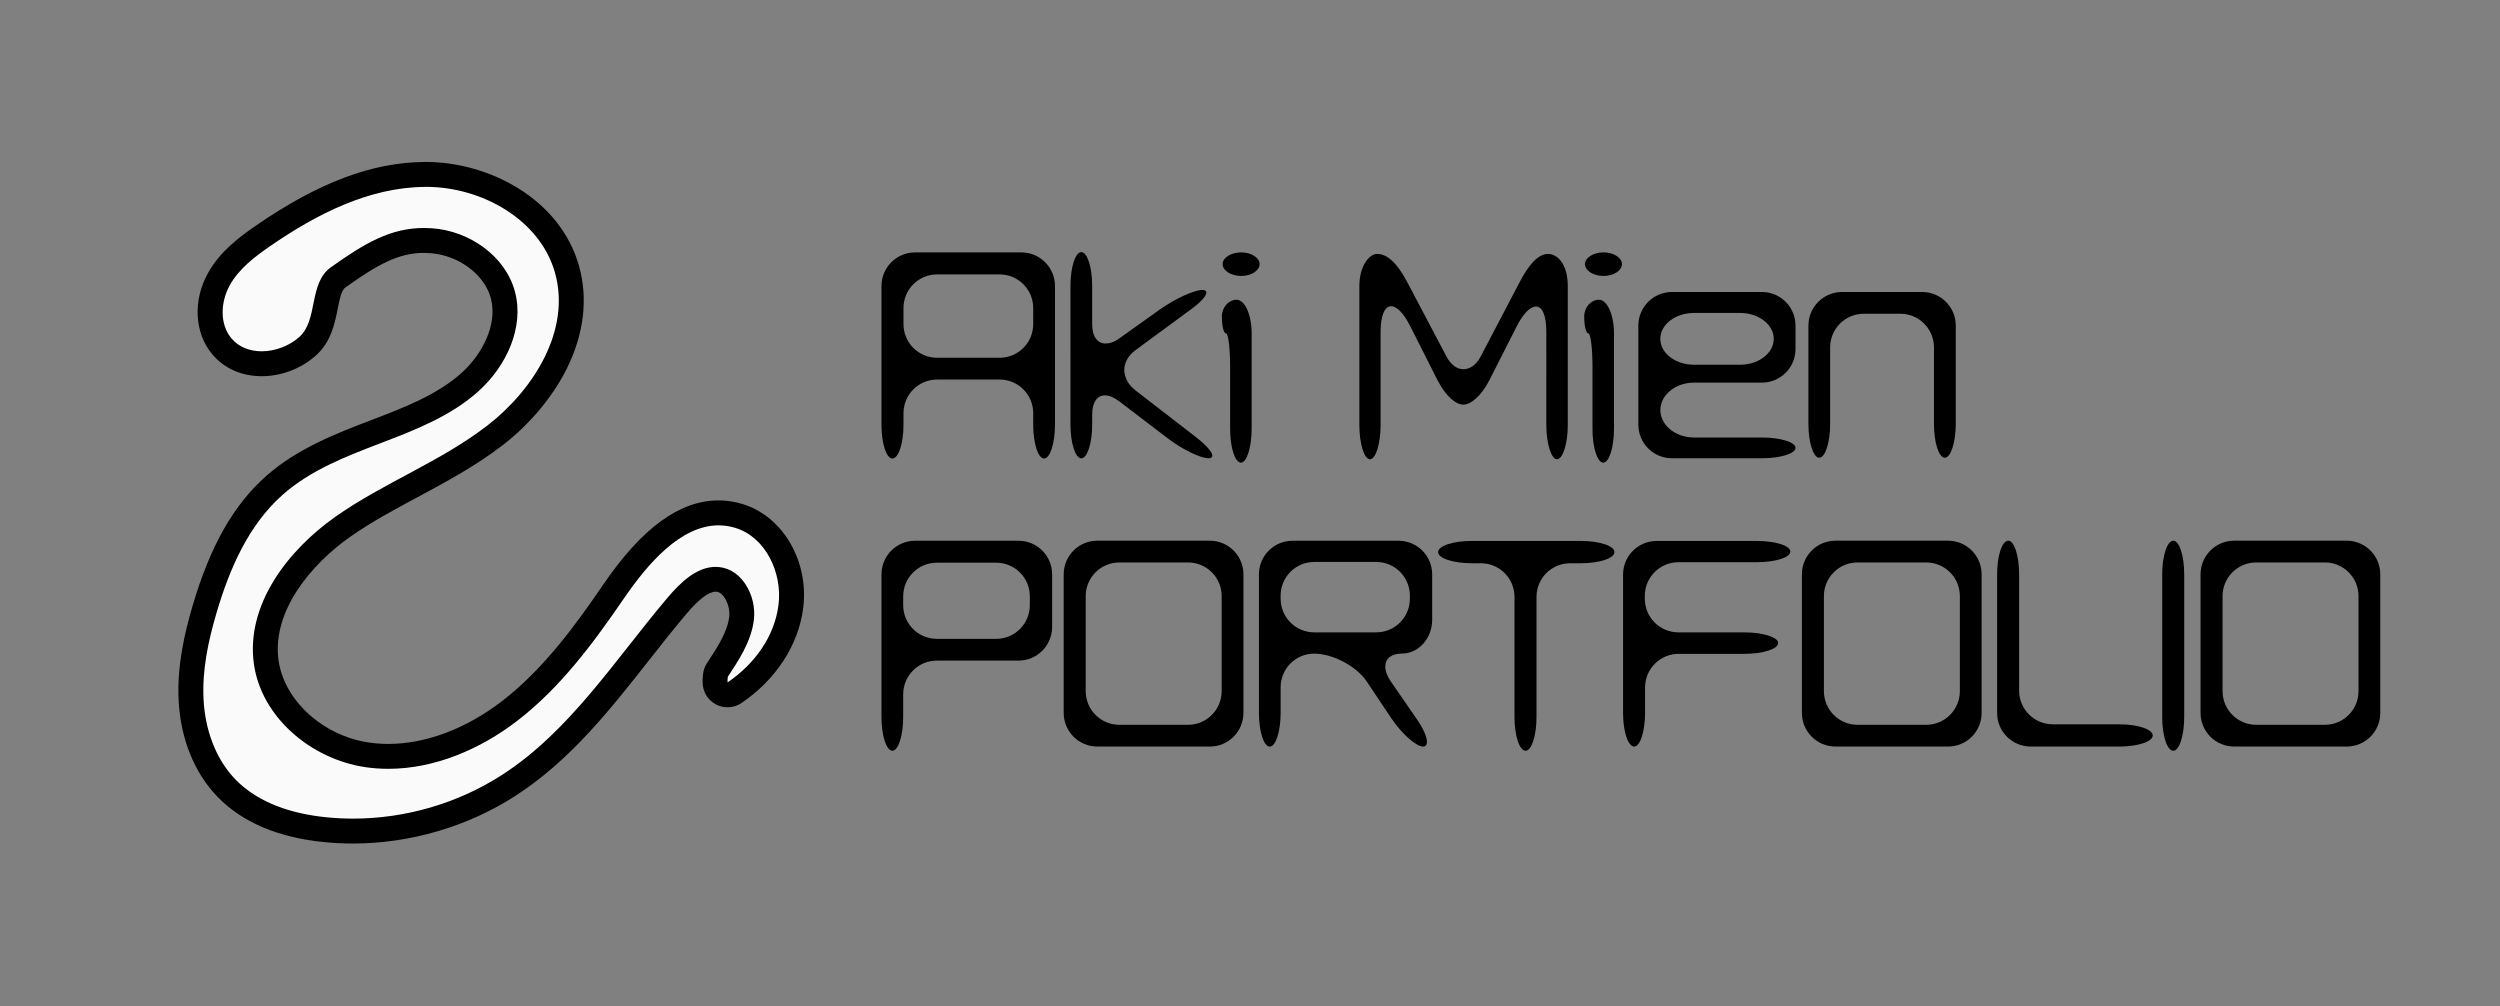 <?xml version="1.0" encoding="utf-8"?>
<!-- Generator: Adobe Adobe Illustrator 24.2.0, SVG Export Plug-In . SVG Version: 6.00 Build 0)  -->
<svg version="1.1" id="レイヤー_1" xmlns="http://www.w3.org/2000/svg" xmlns:xlink="http://www.w3.org/1999/xlink" x="0px"
	 y="0px" width="502px" height="202px" viewBox="0 0 502 202" style="enable-background:new 0 0 502 202;" xml:space="preserve">
<rect x="0" y="0" width="502" height="202" fill="#808080" stroke="none"/>
<style type="text/css">
	.st0{fill:#FAFAFA;}
</style>
<g>
	<path d="M209.65,92.07c-1.2,0-2.18-3.02-2.18-6.76v-2.34c0-3.74-3.02-6.76-6.76-6.76h-12.53c-3.74,0-6.76,3.02-6.76,6.76v2.34
		c0,3.74-0.99,6.76-2.24,6.76c-1.2,0-2.18-3.02-2.18-6.76V57.44c0-3.74,3.02-6.76,6.76-6.76h21.32c3.74,0,6.76,3.02,6.76,6.76v27.87
		C211.83,89.05,210.85,92.07,209.65,92.07z M207.47,61.86c0-3.74-3.02-6.76-6.76-6.76h-12.53c-3.74,0-6.76,3.02-6.76,6.76v3.22
		c0,3.74,3.02,6.76,6.76,6.76h12.53c3.74,0,6.76-3.02,6.76-6.76V61.86z"/>
	<path d="M242.66,92.02c-1.61,0-5.36-1.82-8.32-4.11l-9.67-7.38c-1.04-0.78-1.98-1.14-2.81-1.14c-1.51,0-2.55,1.35-2.55,3.8v2.08
		c0,3.74-0.99,6.76-2.18,6.76s-2.18-3.02-2.18-6.76V57.38c0-3.74,0.99-6.76,2.18-6.76s2.18,3.02,2.18,6.76v7.75
		c0,2.5,1.09,3.85,2.7,3.85c0.83,0,1.77-0.31,2.76-1.04l8.16-5.82c3.02-2.13,6.86-3.9,8.53-3.9c0.52,0,0.78,0.21,0.78,0.52
		c0,0.68-1.14,1.98-3.17,3.43l-11.02,8.11c-1.51,1.09-2.29,2.55-2.29,4s0.73,2.91,2.18,4.06l12.38,9.57
		c1.98,1.56,3.12,2.91,3.12,3.59C243.44,91.81,243.18,92.02,242.66,92.02z"/>
	<path d="M249.19,92.9c-1.2,0-2.18-3.02-2.18-6.76V73.66c0-3.69-0.36-6.71-0.83-6.71s-0.83-1.51-0.83-3.38
		c0-1.87,1.35-3.38,2.96-3.38c1.66,0,3.02,3.02,3.02,6.76v19.19C251.32,89.88,250.33,92.9,249.19,92.9z M249.24,55.41
		c-2.08,0-3.74-1.09-3.74-2.39c0-1.25,1.66-2.34,3.74-2.34c2.03,0,3.69,1.09,3.69,2.34C252.93,54.32,251.27,55.41,249.24,55.41z"/>
	<path d="M312.63,92.22c-1.14,0-2.13-3.22-2.13-6.86V66.59c0-3.43-0.88-5.04-2.08-5.04c-1.14,0-2.55,1.4-3.85,3.95l-5.46,10.76
		c-1.66,3.28-3.8,4.99-5.25,4.99s-3.48-1.51-5.25-4.99l-5.41-10.71c-1.35-2.7-2.76-4.06-3.85-4.06c-1.25,0-2.13,1.72-2.13,5.15
		v18.72c0,3.64-0.94,6.86-2.13,6.86s-2.13-3.22-2.13-6.86V57.49c0-4.26,2.08-6.5,3.54-6.5c1.87,0,3.85,1.46,6.08,5.67l7.9,14.98
		c0.88,1.66,2.13,2.5,3.38,2.5s2.55-0.83,3.43-2.5l7.85-14.98c1.82-3.48,3.69-5.67,5.72-5.67c1.72,0,3.95,1.82,3.95,6.5v27.87
		C314.82,89,313.83,92.22,312.63,92.22z"/>
	<path d="M321.95,92.9c-1.2,0-2.18-3.02-2.18-6.76V73.66c0-3.69-0.36-6.71-0.83-6.71s-0.83-1.51-0.83-3.38
		c0-1.87,1.35-3.38,2.96-3.38c1.66,0,3.02,3.02,3.02,6.76v19.19C324.08,89.88,323.09,92.9,321.95,92.9z M322,55.41
		c-2.08,0-3.74-1.09-3.74-2.39c0-1.25,1.66-2.34,3.74-2.34c2.03,0,3.69,1.09,3.69,2.34C325.69,54.32,324.03,55.41,322,55.41z"/>
	<path d="M353.78,92.02h-18.04c-3.74,0-6.76-3.02-6.76-6.76V65.39c0-3.74,3.02-6.76,6.76-6.76h18.04c3.74,0,6.76,3.02,6.76,6.76
		v4.68c0,3.74-3.02,6.76-6.76,6.76h-13.62c-3.74,0-6.76,2.5-6.76,5.51c0,3.02,3.02,5.51,6.76,5.51h13.62c3.74,0,6.76,0.94,6.76,2.08
		C360.54,91.08,357.52,92.02,353.78,92.02z M349.41,62.84h-9.26c-3.74,0-6.76,2.34-6.76,5.2s3.02,5.2,6.76,5.2h9.26
		c3.74,0,6.76-2.34,6.76-5.2S353.15,62.84,349.41,62.84z"/>
	<path d="M390.52,91.91c-1.2,0-2.18-3.02-2.18-6.76V69.76c0-3.74-3.02-6.76-6.76-6.76h-7.33c-3.74,0-6.76,3.02-6.76,6.76v15.39
		c0,3.74-0.99,6.76-2.18,6.76c-1.2,0-2.18-3.02-2.18-6.76V65.39c0-3.74,3.02-6.76,6.76-6.76h16.07c3.74,0,6.76,3.02,6.76,6.76v19.76
		C392.7,88.9,391.71,91.91,390.52,91.91z"/>
	<path d="M204.5,132.65h-16.38c-3.74,0-6.76,3.02-6.76,6.76v4.58c0,3.74-0.99,6.76-2.18,6.76s-2.18-3.02-2.18-6.76v-28.65
		c0-3.74,3.02-6.76,6.76-6.76h20.75c3.74,0,6.76,3.02,6.76,6.76v10.56C211.26,129.63,208.25,132.65,204.5,132.65z M206.79,119.75
		c0-3.74-3.02-6.76-6.76-6.76h-11.91c-3.74,0-6.76,3.02-6.76,6.76v1.77c0,3.74,3.02,6.76,6.76,6.76h11.91
		c3.74,0,6.76-3.02,6.76-6.76V119.75z"/>
	<path d="M242.92,149.91h-22.57c-3.74,0-6.76-3.02-6.76-6.76v-27.82c0-3.74,3.02-6.76,6.76-6.76h22.57c3.74,0,6.76,3.02,6.76,6.76
		v27.82C249.68,146.9,246.66,149.91,242.92,149.91z M245.31,119.7c0-3.74-3.02-6.76-6.76-6.76h-13.78c-3.74,0-6.76,3.02-6.76,6.76
		v19.08c0,3.74,3.02,6.76,6.76,6.76h13.78c3.74,0,6.76-3.02,6.76-6.76V119.7z"/>
	<path d="M281.49,131.24c-2.13,0-3.33,1.04-3.33,2.6c0,0.88,0.36,1.87,1.09,2.96l5.2,7.54c1.35,1.92,2.08,3.64,2.08,4.63
		c0,0.57-0.26,0.94-0.78,0.94c-1.35,0-4.21-2.5-6.29-5.56l-5.04-7.54c-2.08-3.07-6.81-5.56-10.56-5.56c-3.69,0-6.71,3.02-6.71,6.76
		v5.15c0,3.74-0.99,6.76-2.18,6.76c-1.2,0-2.18-3.02-2.18-6.76v-27.82c0-3.74,3.02-6.76,6.76-6.76h21.27c3.74,0,6.76,3.02,6.76,6.76
		v9.15C287.57,128.23,284.82,131.24,281.49,131.24z M283.1,119.6c0-3.74-3.02-6.76-6.76-6.76h-12.43c-3.74,0-6.76,3.02-6.76,6.76
		v0.62c0,3.74,3.02,6.76,6.76,6.76h12.43c3.74,0,6.76-3.02,6.76-6.76V119.6z"/>
	<path d="M317.42,113.1h-2.13c-3.74,0-6.76,3.02-6.76,6.76v24.13c0,3.74-0.99,6.76-2.18,6.76c-1.25,0-2.24-3.02-2.24-6.76v-24.13
		c0-3.74-3.02-6.76-6.76-6.76h-1.82c-3.74,0-6.76-0.99-6.76-2.24s3.02-2.24,6.76-2.24h21.89c3.74,0,6.76,0.99,6.76,2.24
		S321.16,113.1,317.42,113.1z"/>
	<path d="M352.74,112.89h-15.7c-3.74,0-6.76,3.02-6.76,6.76v0.57c0,3.74,3.02,6.76,6.76,6.76h13.26c3.74,0,6.76,0.99,6.76,2.13
		c0,1.2-3.02,2.18-6.76,2.18h-13.21c-3.74,0-6.76,3.02-6.76,6.76v5.1c0,3.74-0.99,6.76-2.18,6.76c-1.25,0-2.24-3.02-2.24-6.76
		v-27.77c0-3.74,3.02-6.76,6.76-6.76h20.07c3.74,0,6.76,0.94,6.76,2.13C359.5,111.95,356.48,112.89,352.74,112.89z"/>
	<path d="M391.15,149.91h-22.57c-3.74,0-6.76-3.02-6.76-6.76v-27.82c0-3.74,3.02-6.76,6.76-6.76h22.57c3.74,0,6.76,3.02,6.76,6.76
		v27.82C397.91,146.9,394.9,149.91,391.15,149.91z M393.54,119.7c0-3.74-3.02-6.76-6.76-6.76H373c-3.74,0-6.76,3.02-6.76,6.76v19.08
		c0,3.74,3.02,6.76,6.76,6.76h13.78c3.74,0,6.76-3.02,6.76-6.76V119.7z"/>
	<path d="M425.51,149.91h-17.73c-3.74,0-6.76-3.02-6.76-6.76v-27.82c0-3.74,0.99-6.76,2.24-6.76c1.2,0,2.18,3.02,2.18,6.76v23.35
		c0,3.74,3.02,6.76,6.76,6.76h13.31c3.74,0,6.76,0.99,6.76,2.24S429.25,149.91,425.51,149.91z"/>
	<path d="M436.41,150.75c-1.25,0-2.24-3.02-2.24-6.76v-28.65c0-3.74,0.99-6.76,2.24-6.76c1.2,0,2.18,3.02,2.18,6.76v28.65
		C438.59,147.73,437.6,150.75,436.41,150.75z"/>
	<path d="M471.2,149.91h-22.57c-3.74,0-6.76-3.02-6.76-6.76v-27.82c0-3.74,3.02-6.76,6.76-6.76h22.57c3.74,0,6.76,3.02,6.76,6.76
		v27.82C477.96,146.9,474.95,149.91,471.2,149.91z M473.59,119.7c0-3.74-3.02-6.76-6.76-6.76h-13.78c-3.74,0-6.76,3.02-6.76,6.76
		v19.08c0,3.74,3.02,6.76,6.76,6.76h13.78c3.74,0,6.76-3.02,6.76-6.76V119.7z"/>
</g>
<g>
	<g>
		<path class="st0" d="M70.87,166.87c-1.87,0-3.75-0.09-5.59-0.28c-8.62-0.86-15.3-3.68-19.83-8.37c-4.2-4.35-6.72-10.63-7.08-17.68
			c-0.35-6.8,1.27-13.31,2.71-18.23c3.38-11.49,7.84-19.39,14.03-24.87c5.96-5.27,13.32-8.09,20.45-10.81
			c6.35-2.43,13.55-5.18,18.85-9.95c5.49-4.94,8.07-11.8,6.58-17.46c-1.54-5.84-7.6-10.43-14.41-10.91
			c-0.5-0.03-0.98-0.05-1.46-0.05c-5.78,0-10.34,2.5-17.25,7.44c-1.57,1.12-2,3.29-2.51,5.8c-0.55,2.73-1.17,5.82-3.57,7.98
			c-2.47,2.22-5.93,3.55-9.26,3.55c-3.25,0-6.08-1.23-7.97-3.47c-3.4-4.02-2.76-9.69-0.61-13.53c2.16-3.86,5.71-6.51,8.87-8.69
			c12.08-8.32,22.39-12.24,32.44-12.33l0.26,0c11.44,0,24.84,6.57,28.34,19.14c3.73,13.41-5.46,26.3-14.47,33.26
			c-5.23,4.04-11.06,7.17-16.7,10.2c-4.68,2.51-9.51,5.1-13.85,8.15c-8.43,5.92-16.9,16.17-15.4,27.14
			c1.24,9.12,9.95,17.14,20.25,18.66c1.39,0.21,2.83,0.31,4.27,0.31c8.06,0,16.71-3.23,24.34-9.11c8.69-6.68,15.35-15.9,20.9-24.02
			c7.26-10.61,14.15-15.77,21.07-15.77c1.39,0,2.78,0.21,4.14,0.64c7.63,2.37,11.26,11.09,10.37,18.16
			c-0.84,6.69-4.96,13-11.3,17.31c-0.42,0.29-0.91,0.43-1.41,0.43c-0.4,0-0.8-0.1-1.17-0.29c-0.82-0.43-1.33-1.28-1.33-2.21v-0.53
			c0-0.07,0-0.13,0.01-0.2l0.05-0.59c0.03-0.41,0.17-0.81,0.39-1.16l0.53-0.81c1.76-2.69,3.94-6.04,4.34-9.66
			c0.37-3.34-1.56-7.35-4.69-7.72c-0.18-0.02-0.35-0.03-0.52-0.03c-2.92,0-5.81,3.01-7.73,5.27c-2.62,3.09-5.19,6.36-7.69,9.53
			c-7.66,9.74-15.58,19.8-26.27,26.66C92.88,163.64,81.82,166.87,70.87,166.87z"/>
	</g>
	<path d="M85.53,37.52c11.18,0,22.94,6.55,25.93,17.31c3.18,11.42-4.21,23.36-13.59,30.61c-9.38,7.25-20.77,11.47-30.46,18.28
		c-9.7,6.82-18.04,17.78-16.44,29.52c1.48,10.82,11.56,19.2,22.36,20.8c1.54,0.23,3.09,0.34,4.64,0.34c9.27,0,18.44-3.92,25.87-9.62
		c8.66-6.66,15.27-15.58,21.44-24.59c4.69-6.85,11.35-14.68,19.01-14.68c1.11,0,2.25,0.17,3.4,0.52c6.12,1.9,9.44,9.1,8.63,15.46
		c-0.8,6.36-4.81,11.88-10.23,15.56c0-0.18,0-0.35,0-0.53l0.05-0.59c1.91-2.96,4.74-6.94,5.25-11.55c0.51-4.61-2.27-9.94-6.88-10.48
		c-0.27-0.03-0.55-0.05-0.81-0.05c-3.83,0-7.09,3.16-9.63,6.16c-10.59,12.49-19.62,26.86-33.4,35.7
		c-8.83,5.66-19.31,8.69-29.79,8.69c-1.79,0-3.57-0.09-5.35-0.27c-6.71-0.67-13.59-2.77-18.28-7.62
		c-4.09-4.24-6.08-10.19-6.38-16.07c-0.3-5.88,0.95-11.74,2.62-17.39c2.59-8.81,6.41-17.62,13.29-23.7
		c5.58-4.94,12.72-7.69,19.68-10.35c6.96-2.66,14.09-5.44,19.63-10.43c5.54-4.99,9.22-12.75,7.32-19.95
		c-1.91-7.22-9.2-12.24-16.65-12.76c-0.55-0.04-1.1-0.06-1.63-0.06c-6.64,0-11.8,2.98-18.7,7.9c-4.49,3.21-2.52,10.56-6.3,13.96
		c-2.03,1.83-4.88,2.9-7.58,2.9c-2.32,0-4.55-0.79-6.06-2.58c-2.45-2.9-2.19-7.38-0.34-10.7c1.85-3.31,4.98-5.69,8.11-7.85
		c9.26-6.38,19.79-11.79,31.04-11.88C85.37,37.52,85.45,37.52,85.53,37.52 M85.53,32.52l-0.29,0c-10.57,0.09-21.32,4.15-33.83,12.77
		c-3.39,2.34-7.21,5.19-9.64,9.53c-3.08,5.52-2.73,12.09,0.89,16.36c2.38,2.81,5.88,4.36,9.88,4.36c3.99,0,7.97-1.53,10.93-4.19
		c3.01-2.71,3.75-6.39,4.34-9.34c0.38-1.91,0.75-3.72,1.51-4.26c6.47-4.62,10.69-6.97,15.79-6.97c0.42,0,0.85,0.02,1.28,0.05
		c5.68,0.4,10.91,4.29,12.17,9.05c1.43,5.42-1.9,11.42-5.83,14.96c-4.95,4.46-11.62,7.01-18.07,9.47
		c-6.99,2.67-14.91,5.7-21.21,11.27c-6.56,5.8-11.25,14.08-14.77,26.04c-1.5,5.1-3.18,11.88-2.81,19.06
		c0.39,7.66,3.15,14.51,7.78,19.29c4.95,5.13,12.15,8.19,21.38,9.12c1.93,0.19,3.89,0.29,5.84,0.29c11.42,0,22.96-3.37,32.49-9.49
		c11.05-7.09,19.1-17.32,26.89-27.22c2.48-3.15,5.04-6.41,7.63-9.46c2.47-2.91,4.43-4.39,5.82-4.39c0.08,0,0.15,0,0.23,0.01
		c1.43,0.17,2.74,2.77,2.5,4.96c-0.33,3.02-2.34,6.1-3.95,8.57c-0.18,0.28-0.36,0.56-0.54,0.83c-0.45,0.69-0.72,1.49-0.78,2.31
		l-0.05,0.59c-0.01,0.13-0.02,0.27-0.02,0.4v0.53c0,1.85,1.02,3.55,2.66,4.42c0.73,0.39,1.54,0.58,2.34,0.58
		c0.99,0,1.97-0.29,2.81-0.86c6.93-4.71,11.45-11.66,12.38-19.07c1.18-9.38-4.02-18.34-12.11-20.86c-1.6-0.5-3.24-0.75-4.88-0.75
		c-7.81,0-15.37,5.51-23.13,16.86c-5.44,7.96-11.96,16.99-20.36,23.45c-7.2,5.54-15.31,8.59-22.82,8.59c-1.32,0-2.64-0.1-3.91-0.28
		c-9.24-1.36-17.04-8.47-18.14-16.53c-1.35-9.86,6.54-19.25,14.36-24.76c4.22-2.97,8.77-5.41,13.6-8
		c5.73-3.08,11.66-6.26,17.05-10.42c5.52-4.27,10.11-9.77,12.93-15.49c3.39-6.87,4.22-13.93,2.42-20.42
		C112.45,39.72,97.91,32.52,85.53,32.52L85.53,32.52z"/>
</g>
</svg>
